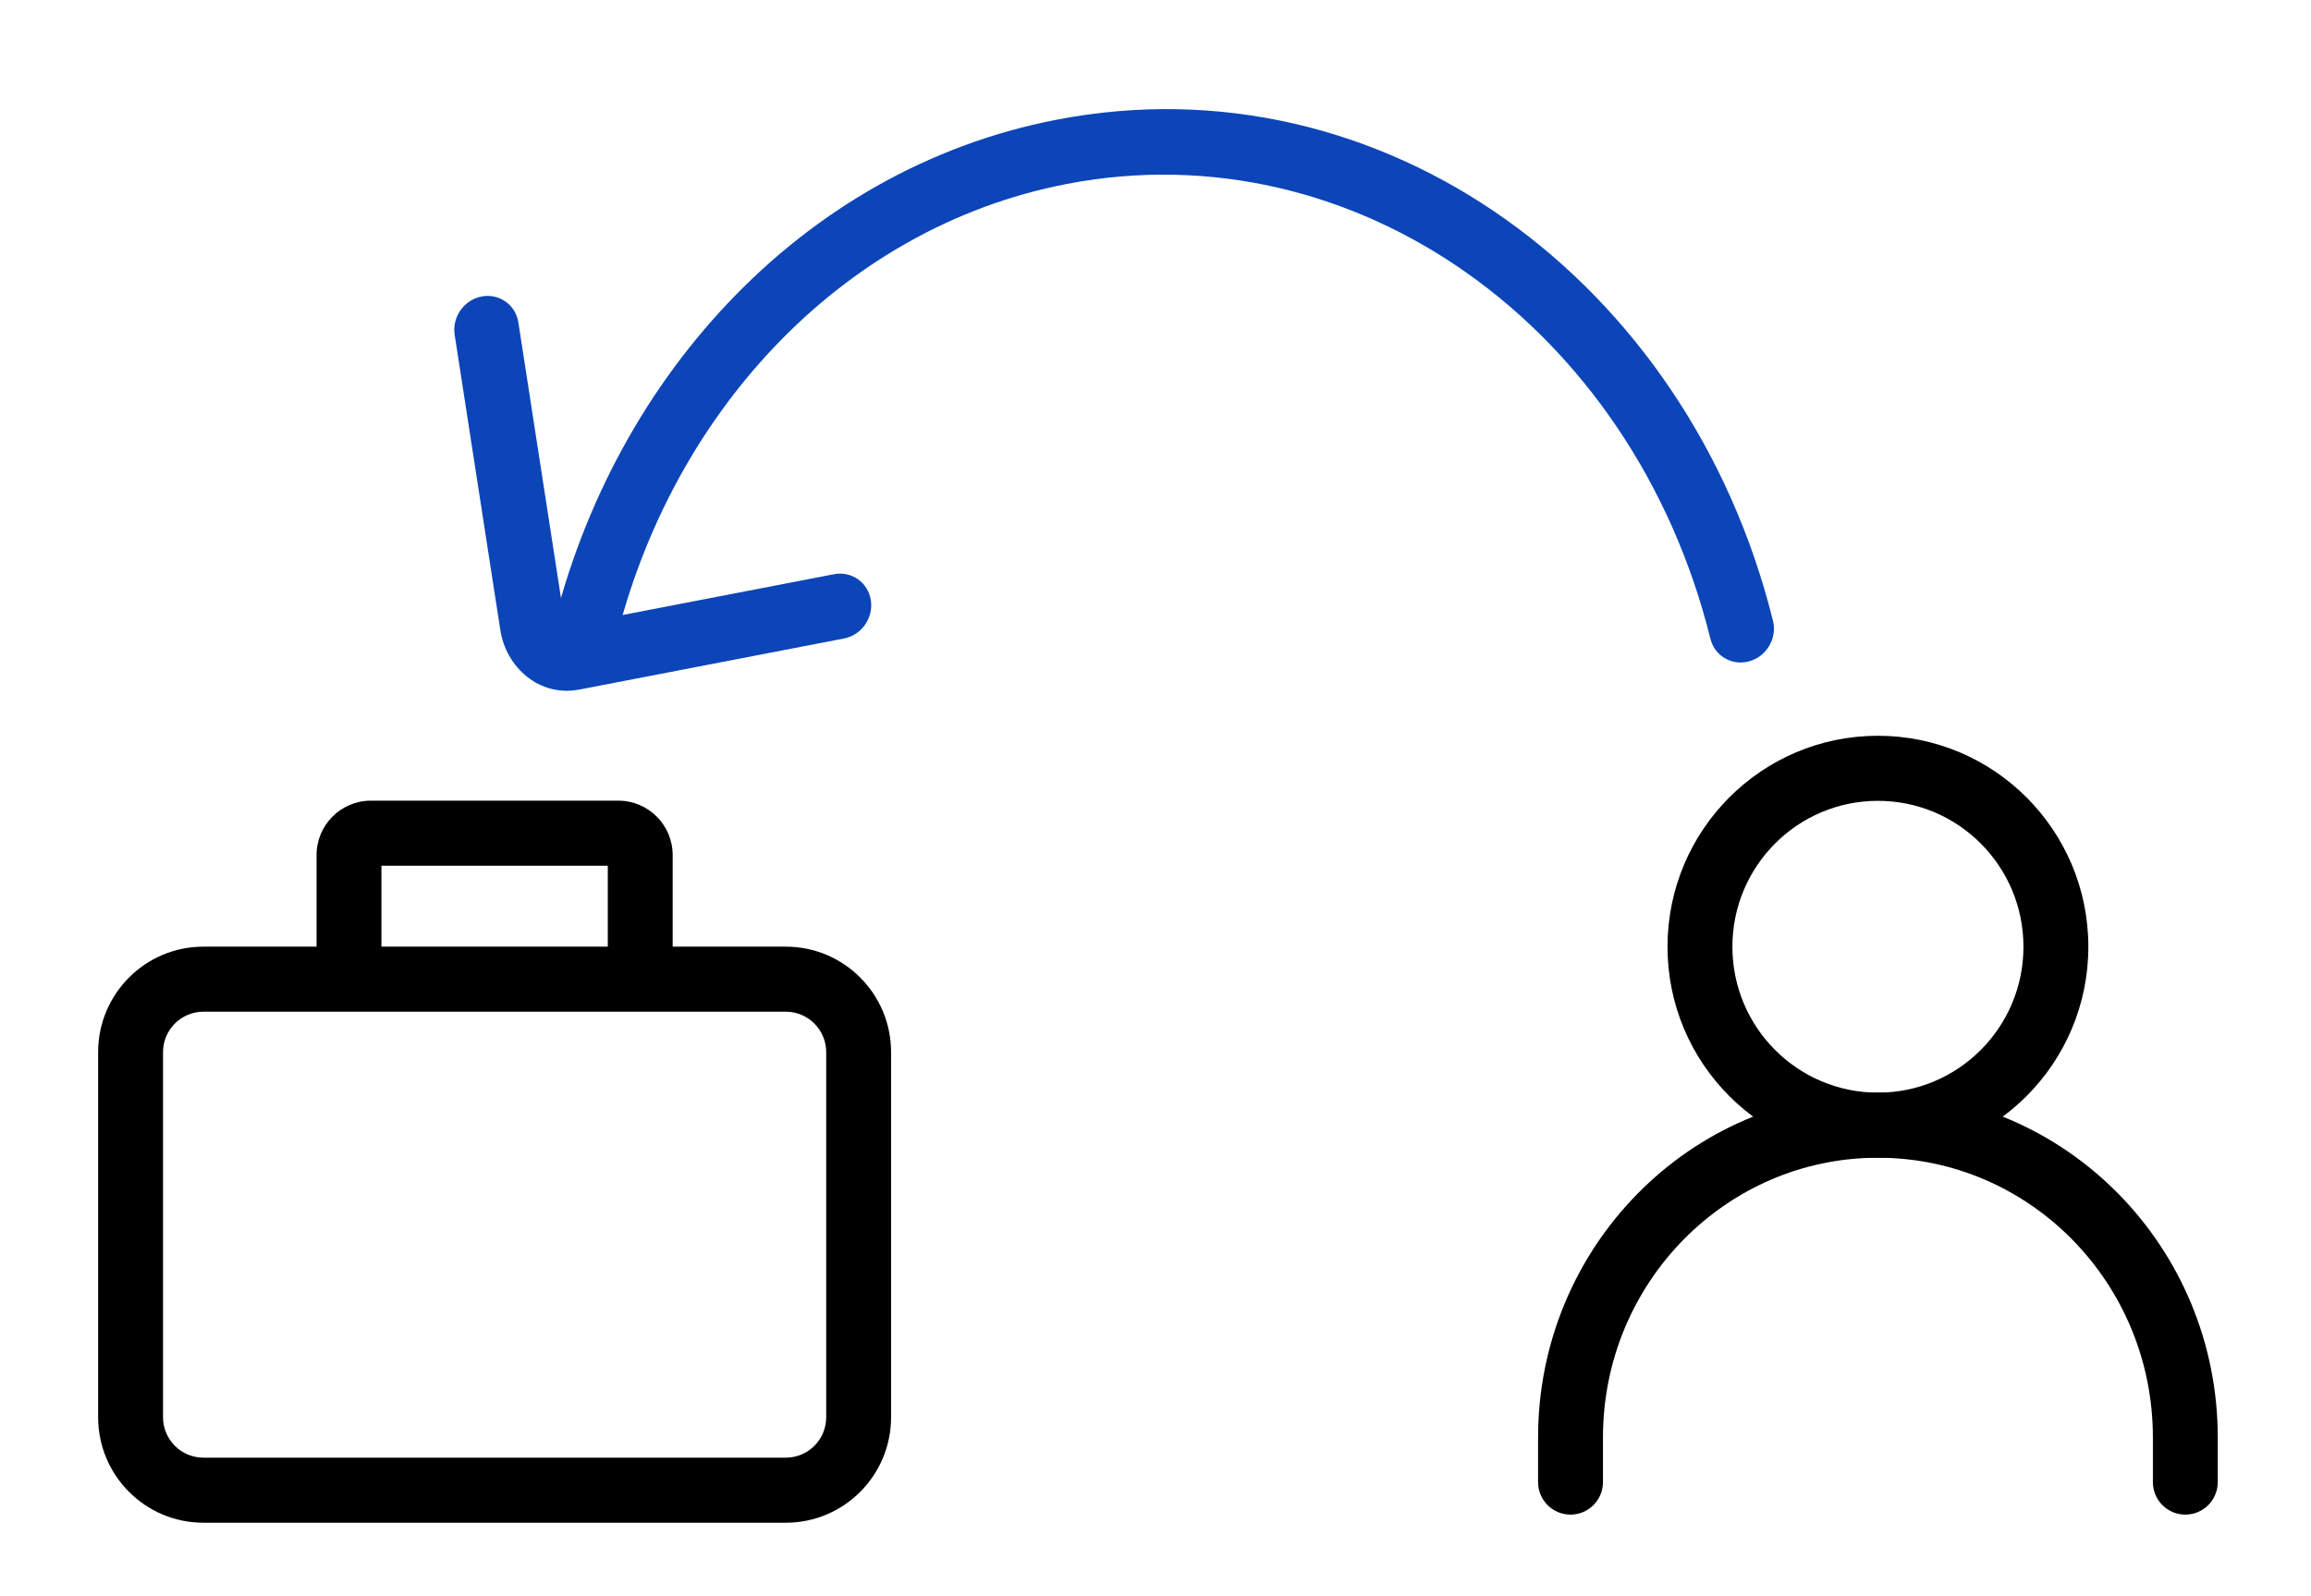 <svg width="110" height="76" viewBox="0 0 110 76" fill="none" xmlns="http://www.w3.org/2000/svg">
<path fill-rule="evenodd" clip-rule="evenodd" d="M89.386 55.121C82.177 55.121 76.299 61.065 76.299 68.44V70.564C76.299 71.419 75.607 72.113 74.754 72.113C73.901 72.113 73.21 71.419 73.21 70.564V68.44C73.21 59.392 80.433 52.023 89.386 52.023C98.339 52.023 105.562 59.392 105.562 68.44V70.564C105.562 71.419 104.871 72.113 104.018 72.113C103.165 72.113 102.474 71.419 102.474 70.564V68.44C102.474 61.065 96.595 55.121 89.386 55.121Z" fill="black"/>
<path fill-rule="evenodd" clip-rule="evenodd" d="M79.371 45.076C79.371 39.529 83.855 35.031 89.386 35.031C94.918 35.031 99.402 39.529 99.402 45.076C99.402 50.624 94.918 55.121 89.386 55.121C83.855 55.121 79.371 50.624 79.371 45.076ZM89.386 38.129C85.561 38.129 82.46 41.239 82.46 45.076C82.46 48.913 85.561 52.023 89.386 52.023C93.212 52.023 96.313 48.913 96.313 45.076C96.313 41.239 93.212 38.129 89.386 38.129Z" fill="black"/>
<path fill-rule="evenodd" clip-rule="evenodd" d="M18.156 41.218V45.072H28.93V41.218H18.156ZM32.018 45.072V40.712C32.018 39.281 30.861 38.121 29.434 38.121H17.652C16.225 38.121 15.068 39.281 15.068 40.712V45.072H9.681C6.914 45.072 4.671 47.322 4.671 50.096V67.475C4.671 70.25 6.914 72.499 9.681 72.499H37.405C40.172 72.499 42.414 70.25 42.414 67.475V50.096C42.414 47.322 40.172 45.072 37.405 45.072H32.018ZM9.681 48.169C8.62 48.169 7.76 49.032 7.76 50.096V67.475C7.76 68.539 8.62 69.402 9.681 69.402H37.405C38.466 69.402 39.326 68.539 39.326 67.475V50.096C39.326 49.032 38.466 48.169 37.405 48.169H9.681Z" fill="black"/>
<path fill-rule="evenodd" clip-rule="evenodd" d="M84.391 29.555C80.374 13.37 65.807 2.706 50.302 5.698C38.048 8.062 28.89 18.267 26.136 30.689C25.949 31.535 26.467 32.351 27.294 32.512C28.12 32.674 28.943 32.12 29.13 31.274C31.647 19.918 39.942 10.849 50.775 8.759C64.462 6.117 77.717 15.52 81.413 30.413C81.618 31.24 82.451 31.719 83.274 31.482C84.096 31.245 84.597 30.382 84.391 29.555Z" fill="#0C45B8"/>
<path fill-rule="evenodd" clip-rule="evenodd" d="M22.921 14.117C22.084 14.278 21.511 15.094 21.641 15.94L23.816 30.005C24.087 31.759 25.655 33.201 27.582 32.83L40.171 30.4C41.009 30.239 41.582 29.422 41.451 28.577C41.32 27.732 40.536 27.178 39.698 27.339L27.109 29.768C27.106 29.769 27.074 29.777 27.011 29.728C26.946 29.677 26.873 29.575 26.849 29.42L24.674 15.354C24.544 14.509 23.759 13.955 22.921 14.117Z" fill="#0C45B8"/>
</svg>
